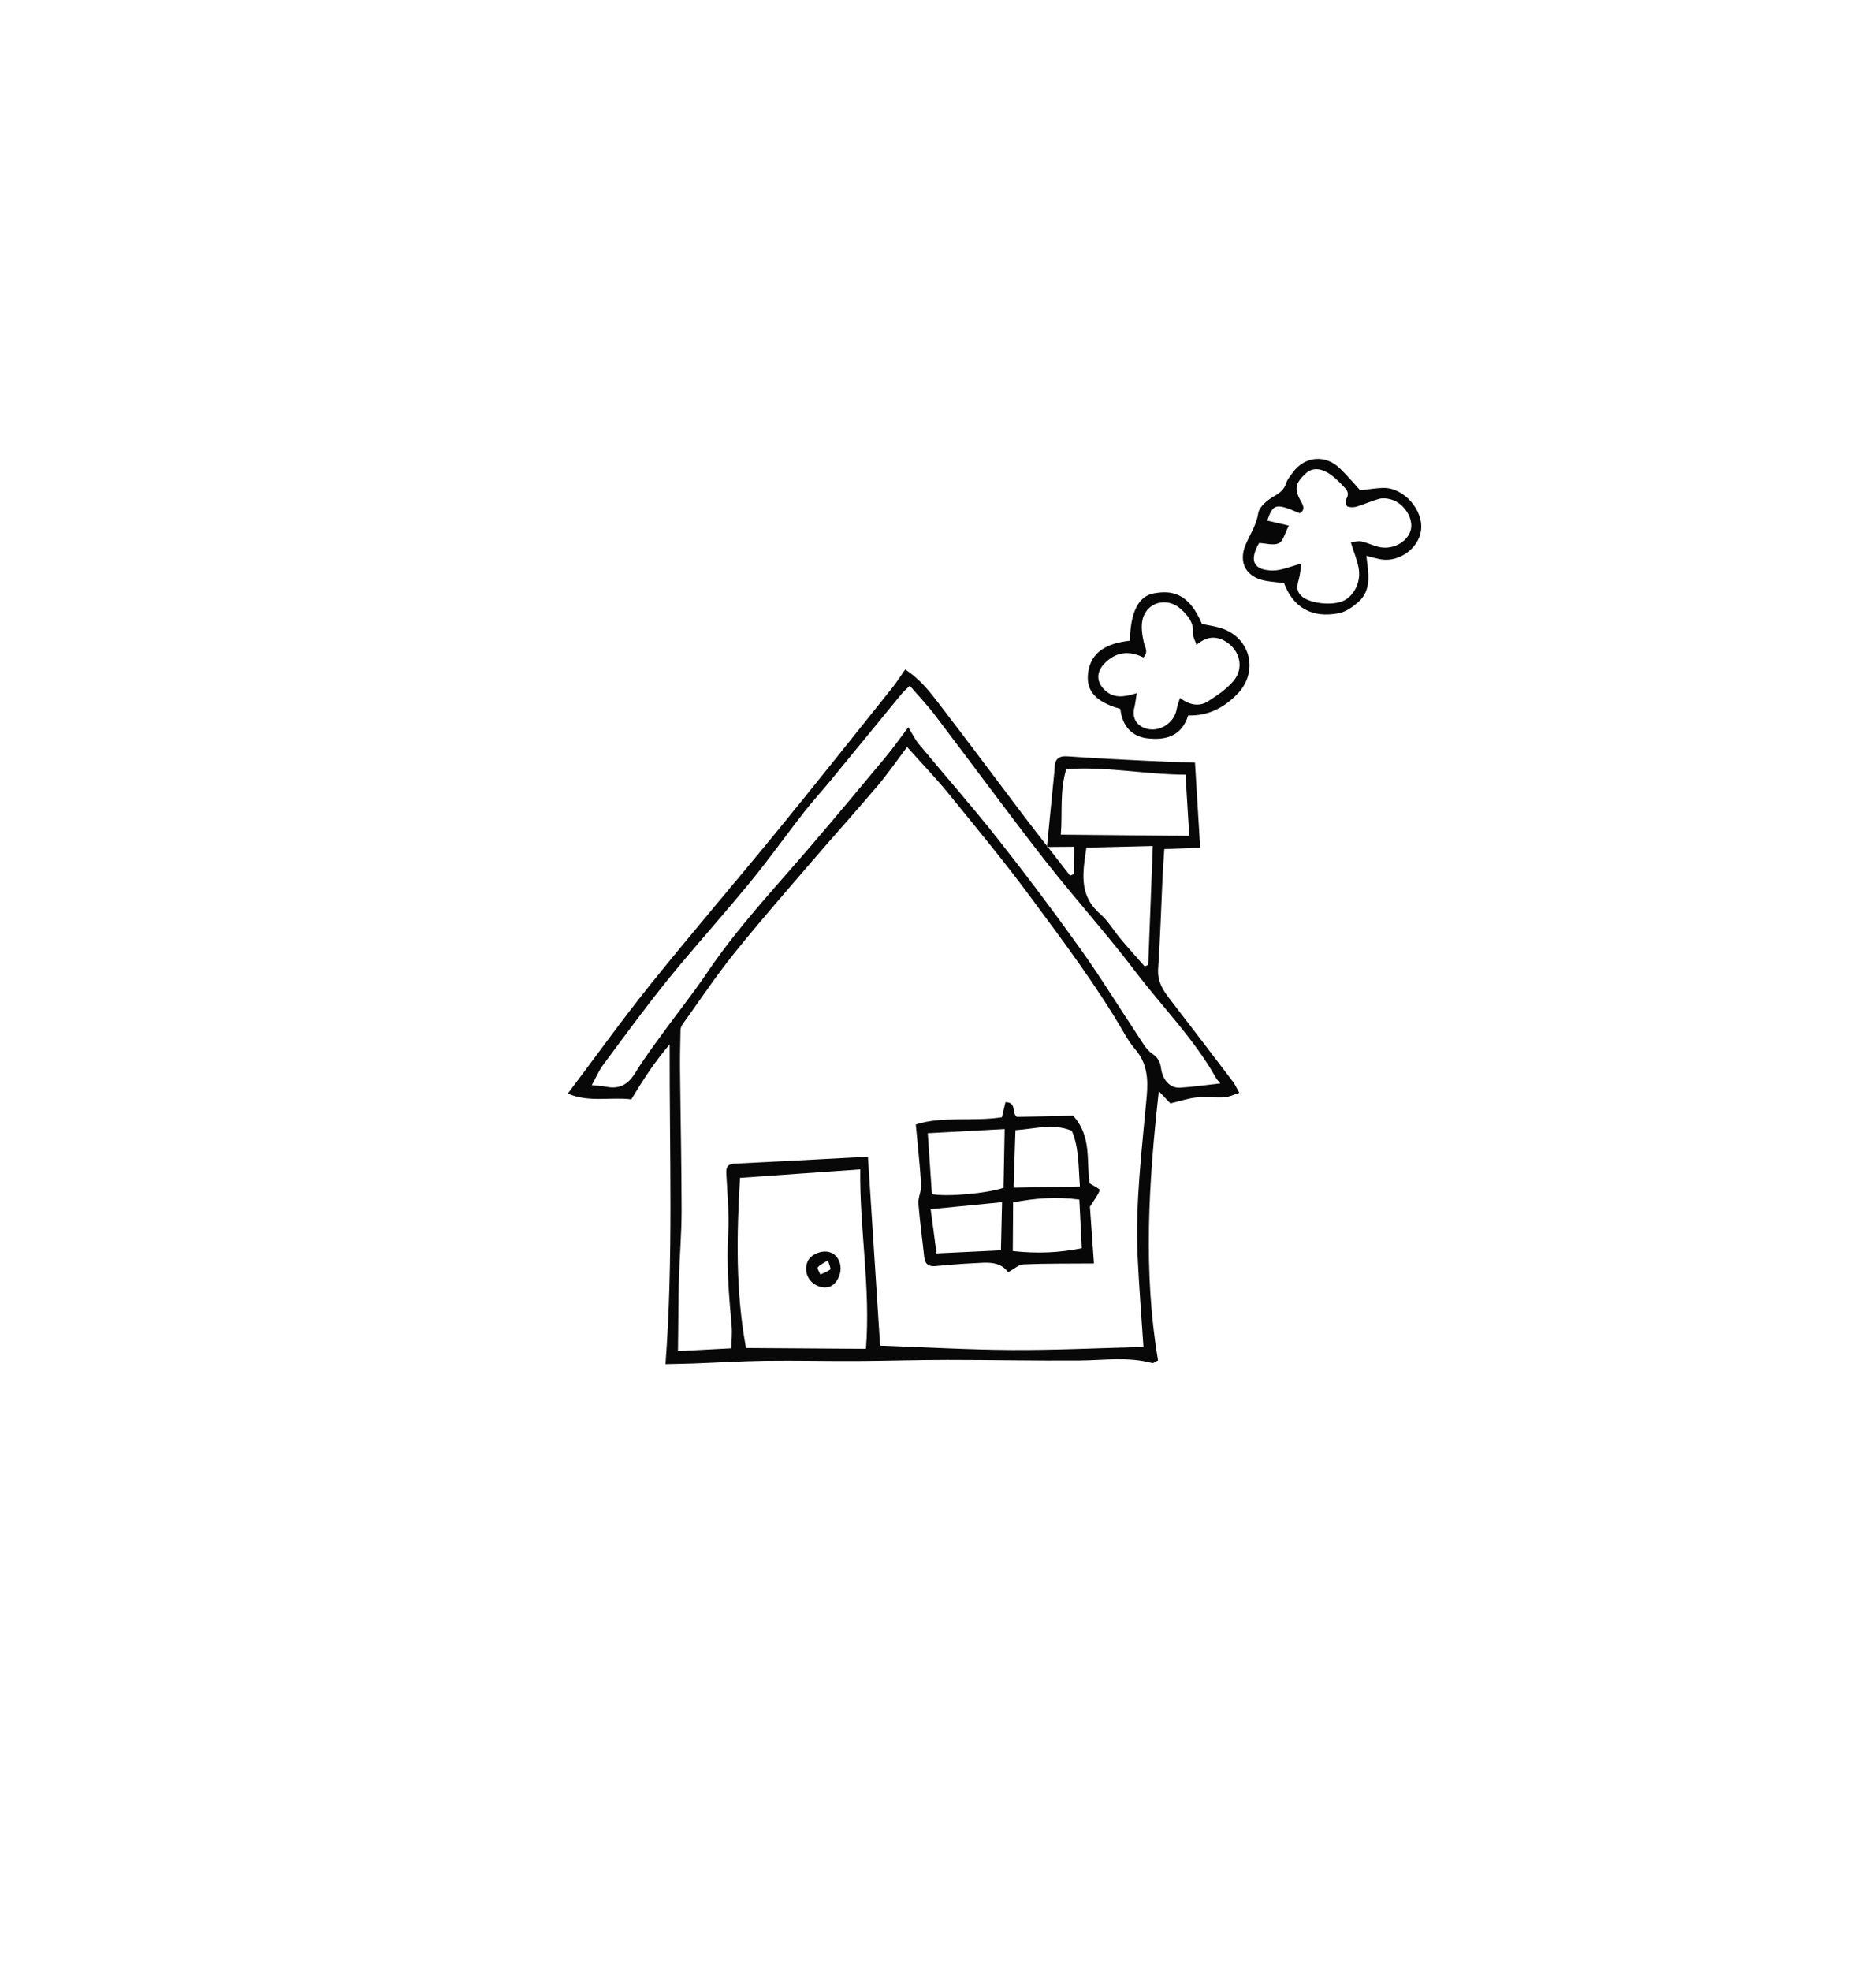 <?xml version="1.0" encoding="UTF-8"?>
<svg width="337px" height="354px" viewBox="0 0 337 354" version="1.1" xmlns="http://www.w3.org/2000/svg" xmlns:xlink="http://www.w3.org/1999/xlink" xmlns:sketch="http://www.bohemiancoding.com/sketch/ns">
    <!-- Generator: Sketch 3.5.2 (25235) - http://www.bohemiancoding.com/sketch -->
    <title>tampeles</title>
    <desc>Created with Sketch.</desc>
    <defs></defs>
    <g id="web" stroke="none" stroke-width="1" fill="none" fill-rule="evenodd" sketch:type="MSPage">
        <g id="Page-1" sketch:type="MSLayerGroup" transform="translate(102, 82)">
            <g id="Group-3" transform="translate(0, 38)" fill="#080808" sketch:type="MSShapeGroup">
                <path d="M103.629,53.565 C103.841,53.473 104.053,53.381 104.265,53.288 C104.535,46.263 104.806,39.238 105.086,31.94 C100.895,32.042 97.105,32.135 93.157,32.232 C92.534,36.552 91.698,40.701 95.585,44.091 C97.056,45.373 98.076,47.164 99.353,48.679 C100.747,50.334 102.201,51.939 103.629,53.565 M89.539,18.13 C88.34,22.064 88.883,25.869 88.564,29.903 C96.421,29.976 103.85,30.045 111.636,30.118 C111.4,26.263 111.193,22.87 110.964,19.125 C103.679,19.115 96.722,17.593 89.539,18.13 M53.555,122.247 C54.416,111.23 52.394,100.745 52.532,90.011 C45.083,90.536 38.052,91.032 30.937,91.535 C30.326,101.846 30.129,111.883 32.01,122.097 C39.011,122.146 45.972,122.194 53.555,122.247 M61.432,3.152 C60.744,3.839 60.28,4.232 59.901,4.693 C55.603,9.922 51.324,15.167 47.025,20.395 C45.508,22.239 43.889,24 42.421,25.881 C39.863,29.158 37.419,32.523 34.865,35.803 C33.141,38.016 31.335,40.165 29.525,42.309 C25.498,47.079 21.338,51.743 17.433,56.61 C13.592,61.397 9.975,66.364 6.316,71.294 C5.569,72.302 5.071,73.496 4.308,74.877 C5.55,75.016 6.269,75.05 6.97,75.185 C9.322,75.637 10.875,74.719 12.116,72.685 C13.633,70.2 15.39,67.857 17.103,65.495 C19.731,61.87 22.541,58.369 25.041,54.659 C30.42,46.677 36.993,39.692 43.235,32.425 C47.913,26.979 52.512,21.464 57.106,15.946 C58.463,14.316 59.681,12.57 61.162,10.615 C61.967,11.911 62.411,12.851 63.055,13.626 C67.776,19.317 72.671,24.871 77.251,30.672 C82.353,37.134 87.3,43.726 92.088,50.424 C95.721,55.505 98.987,60.848 102.448,66.054 C103.194,67.177 103.884,68.487 104.943,69.21 C106.03,69.952 106.395,70.648 106.576,71.912 C106.891,74.123 108.309,75.444 109.985,75.341 C112.231,75.203 114.464,74.88 117.231,74.579 C116.823,74.077 116.59,73.862 116.443,73.599 C112.5,66.569 106.802,60.861 101.973,54.502 C96.749,47.622 90.927,41.199 85.609,34.387 C78.936,25.837 72.529,17.079 65.962,8.445 C64.595,6.648 63.027,5.004 61.432,3.152 M60.956,14.164 C58.937,16.829 57.398,19.067 55.649,21.128 C51.816,25.646 47.847,30.049 43.987,34.545 C39.24,40.073 34.43,45.555 29.87,51.235 C26.616,55.288 23.724,59.633 20.687,63.86 C20.461,64.175 20.255,64.59 20.246,64.964 C20.184,67.451 20.137,69.941 20.162,72.429 C20.247,80.767 20.435,89.105 20.44,97.443 C20.442,101.501 20.086,105.557 19.962,109.617 C19.861,112.942 19.865,116.271 19.822,119.598 C19.809,120.598 19.797,121.599 19.784,122.656 C23.113,122.482 26.091,122.327 29.368,122.155 C29.398,120.761 29.55,119.429 29.432,118.123 C28.933,112.618 28.485,107.134 28.814,101.581 C29.027,97.978 28.646,94.336 28.467,90.715 C28.408,89.521 28.803,89.039 30.031,88.981 C37.095,88.647 44.157,88.252 51.22,87.884 C52.028,87.842 52.839,87.837 53.915,87.807 C54.653,99.243 55.38,110.5 56.101,121.671 C64.204,121.957 72.007,122.419 79.812,122.457 C87.676,122.495 95.541,122.111 103.407,121.912 C103.047,116.419 102.605,111.016 102.359,105.604 C101.921,95.988 103.138,86.451 103.993,76.904 C104.274,73.77 104.078,70.917 101.908,68.431 C101.158,67.572 100.537,66.583 99.963,65.592 C94.995,57.003 89.023,49.097 83.148,41.142 C78.446,34.776 73.389,28.67 68.391,22.528 C66.102,19.716 63.576,17.096 60.956,14.164 M86.071,32.113 C86.496,27.799 86.922,23.485 87.347,19.171 C87.388,18.755 87.452,18.34 87.456,17.924 C87.474,16.363 88.137,15.716 89.795,15.835 C94.569,16.179 99.352,16.408 104.133,16.649 C106.823,16.785 109.517,16.855 112.665,16.971 C112.975,22.051 113.281,27.051 113.598,32.254 C111.324,32.338 109.397,32.41 107.152,32.494 C107.042,34.243 106.918,35.864 106.841,37.487 C106.581,43.002 106.42,48.525 106.046,54.032 C105.895,56.247 106.889,57.804 108.121,59.401 C111.934,64.344 115.718,69.311 119.495,74.283 C119.858,74.76 120.096,75.332 120.624,76.276 C119.579,76.603 118.775,77.027 117.949,77.077 C116.298,77.176 114.62,76.924 112.981,77.093 C111.446,77.251 109.949,77.766 108.257,78.166 C107.7,77.586 107.075,76.935 106.164,75.986 C104.344,92.329 103.324,108.341 106.027,124.335 C105.521,124.568 105.199,124.861 104.974,124.799 C100.657,123.627 96.292,124.299 91.933,124.335 C84.023,124.401 76.111,124.222 68.201,124.225 C62.788,124.227 57.375,124.406 51.962,124.432 C46.441,124.459 40.919,124.325 35.399,124.396 C31.133,124.451 26.87,124.72 22.606,124.88 C21.059,124.938 19.511,124.955 17.547,125 C18.976,105.953 18.249,87.178 18.296,67.573 C15.382,70.97 13.424,74.128 11.403,77.444 C7.659,76.979 3.736,78.051 -0,76.401 C5.162,69.561 9.914,62.93 15.017,56.581 C22.456,47.326 30.202,38.32 37.717,29.125 C44.635,20.66 51.428,12.093 58.257,3.555 C59.069,2.54 59.766,1.433 60.606,0.24 C63.287,1.969 64.996,4.203 66.682,6.394 C71.833,13.09 76.875,19.87 81.97,26.61 C83.35,28.437 84.764,30.238 86.173,32.045 C87.529,33.777 88.876,35.515 90.223,37.254 C90.443,37.167 90.663,37.08 90.883,36.994 C90.901,35.424 90.919,33.854 90.94,32.073 C89.116,32.088 87.593,32.1 86.071,32.113" id="Fill-1"></path>
            </g>
            <path d="M140.653,15.393 C141.427,15.318 142.032,15.118 142.566,15.237 C143.576,15.463 144.531,15.929 145.535,16.194 C148.001,16.847 150.698,15.491 151.386,13.307 C152.027,11.272 150.311,8.415 147.941,7.716 C147.264,7.516 146.457,7.41 145.793,7.583 C144.41,7.944 143.097,8.57 141.723,8.981 C141.194,9.139 140.516,9.153 140.029,8.946 C139.801,8.849 139.645,7.928 139.838,7.622 C140.437,6.674 140.002,6.023 139.406,5.411 C138.681,4.665 137.942,3.909 137.106,3.297 C135.329,1.996 133.744,1.94 132.58,3.011 C130.642,4.793 130.444,5.827 131.715,8.08 C132.171,8.888 132.462,9.585 131.478,10.179 C127.175,8.328 126.72,8.432 125.64,11.499 C126.838,11.776 128.045,12.055 129.523,12.397 C128.798,13.77 128.512,15.2 127.731,15.563 C126.765,16.012 125.388,15.575 124.182,15.52 C122.386,18.648 123.107,20.372 126.533,20.457 C128.134,20.497 129.755,19.733 131.773,19.233 C131.618,20.22 131.563,21.178 131.304,22.077 C130.997,23.14 130.832,24.109 131.711,24.976 C133.159,26.405 137.419,26.881 139.462,25.839 C141.218,24.944 142.451,22.596 142.099,20.25 C141.873,18.745 141.238,17.301 140.653,15.393 M142.347,6.058 C143.71,5.905 145.045,5.669 146.387,5.622 C150.129,5.488 153.776,9.604 153.264,13.311 C152.83,16.45 149.382,18.976 146.168,18.477 C145.377,18.354 144.605,18.109 143.444,17.828 C143.82,20.952 144.483,23.99 141.938,26.186 C140.96,27.03 139.755,27.883 138.533,28.126 C133.725,29.082 130.337,27.16 128.65,22.715 C127.581,22.586 126.447,22.504 125.334,22.304 C121.879,21.685 120.396,19.053 121.766,15.826 C122.559,13.957 123.692,12.304 124.029,10.161 C124.21,9.006 125.674,7.799 126.851,7.131 C127.93,6.518 128.667,5.944 129.045,4.761 C129.26,4.091 129.766,3.502 130.19,2.912 C132.345,-0.089 136.079,-0.446 138.726,2.146 C139.986,3.379 141.128,4.733 142.347,6.058" id="Fill-4" fill="#070707" sketch:type="MSShapeGroup"></path>
            <path d="M102.21,42.489 C102.001,43.752 101.94,44.422 101.773,45.066 C101.34,46.736 102.024,48.154 103.603,48.755 C106.063,49.691 108.956,47.956 109.386,45.316 C109.478,44.752 109.706,44.211 109.964,43.346 C111.7,44.647 113.447,44.965 115.054,43.926 C116.693,42.867 118.4,41.727 119.62,40.246 C121.535,37.922 120.702,34.76 118.213,33.234 C116.406,32.129 114.724,32.304 112.934,33.816 C112.644,32.934 112.283,32.383 112.324,31.863 C112.483,29.848 111.393,28.495 110.031,27.306 C107.637,25.215 104.079,26.111 103.275,29.154 C102.928,30.466 103.165,32.022 103.475,33.391 C103.678,34.289 104.364,35.056 103.393,36.074 C100.866,34.825 98.45,35.014 96.378,37.188 C94.844,38.797 94.957,40.623 96.609,42.071 C98.121,43.395 99.825,43.236 102.21,42.489 M111.443,46.487 C110.244,50.316 107.297,50.955 104.151,50.609 C101.275,50.294 99.597,48.336 99.254,45.328 C96.025,44.355 93.028,42.895 93.441,39.035 C93.894,34.792 97.263,33.486 100.968,33.069 C101.069,27.942 102.517,25.049 105.289,24.561 C108.351,24.024 111.501,24.323 113.921,30.062 C115.055,30.305 116.284,30.456 117.438,30.837 C122.674,32.566 124.259,38.764 120.071,42.853 C117.781,45.09 115.074,46.599 111.443,46.487" id="Fill-6" fill="#070707" sketch:type="MSShapeGroup"></path>
            <path d="M65.182,135.169 C65.55,137.931 65.882,140.419 66.24,143.105 C70.315,142.91 73.974,142.735 77.804,142.552 C77.871,139.668 77.934,136.929 78.004,133.909 C73.676,134.335 69.612,134.734 65.182,135.169 M79.934,142.688 C84.415,143.169 88.282,142.989 92.325,142.175 C92.172,139.109 92.033,136.341 91.888,133.444 C87.743,132.883 83.979,133.192 79.994,133.944 C79.974,136.844 79.955,139.615 79.934,142.688 M91.993,131.088 C91.71,127.439 91.845,124.112 90.531,121.079 C87.098,119.675 83.86,120.767 80.411,120.974 C80.296,124.491 80.186,127.855 80.073,131.307 C84.193,131.231 87.904,131.163 91.993,131.088 M65.408,132.465 C68.147,132.984 75.36,132.332 78.268,131.326 C78.335,127.837 78.402,124.349 78.471,120.781 C73.684,121.037 69.263,121.274 64.661,121.521 C64.931,125.483 65.17,128.986 65.408,132.465 M93.792,134.721 C94.015,137.873 94.27,141.465 94.514,144.916 C90.039,144.952 85.951,144.907 81.871,145.078 C80.991,145.115 80.142,145.929 79.098,146.481 C77.55,144.4 75.198,144.76 72.938,144.871 C70.648,144.983 68.36,145.165 66.078,145.386 C64.762,145.514 64.151,144.995 64.016,143.694 C63.686,140.506 63.223,137.33 62.982,134.136 C62.9,133.052 63.543,131.915 63.476,130.826 C63.26,127.311 62.868,123.808 62.511,119.953 C67.271,118.408 72.644,119.463 77.98,118.655 C78.196,117.733 78.408,116.825 78.612,115.951 C80.681,115.945 79.684,117.84 80.668,118.588 C84.045,118.513 87.541,118.435 90.767,118.364 C94.201,122.166 93.101,126.577 93.746,130.525 C94.406,130.952 95.613,131.536 95.554,131.729 C95.288,132.59 94.661,133.34 93.792,134.721" id="Fill-8" fill="#070707" sketch:type="MSShapeGroup"></path>
            <path d="M46.74,144.353 C45.922,144.882 45.28,145.149 44.893,145.623 C44.747,145.801 45.19,146.461 45.365,146.901 C45.972,146.611 46.642,146.397 47.147,145.982 C47.291,145.864 46.955,145.162 46.74,144.353 M48.702,147.288 C47.963,149.036 46.61,149.639 44.938,148.965 C43.17,148.254 42.349,146.344 43.063,144.602 C43.638,143.197 45.87,142.353 47.319,142.992 C48.807,143.649 49.427,145.573 48.702,147.288" id="Fill-10" fill="#070707" sketch:type="MSShapeGroup"></path>
        </g>
    </g>
</svg>